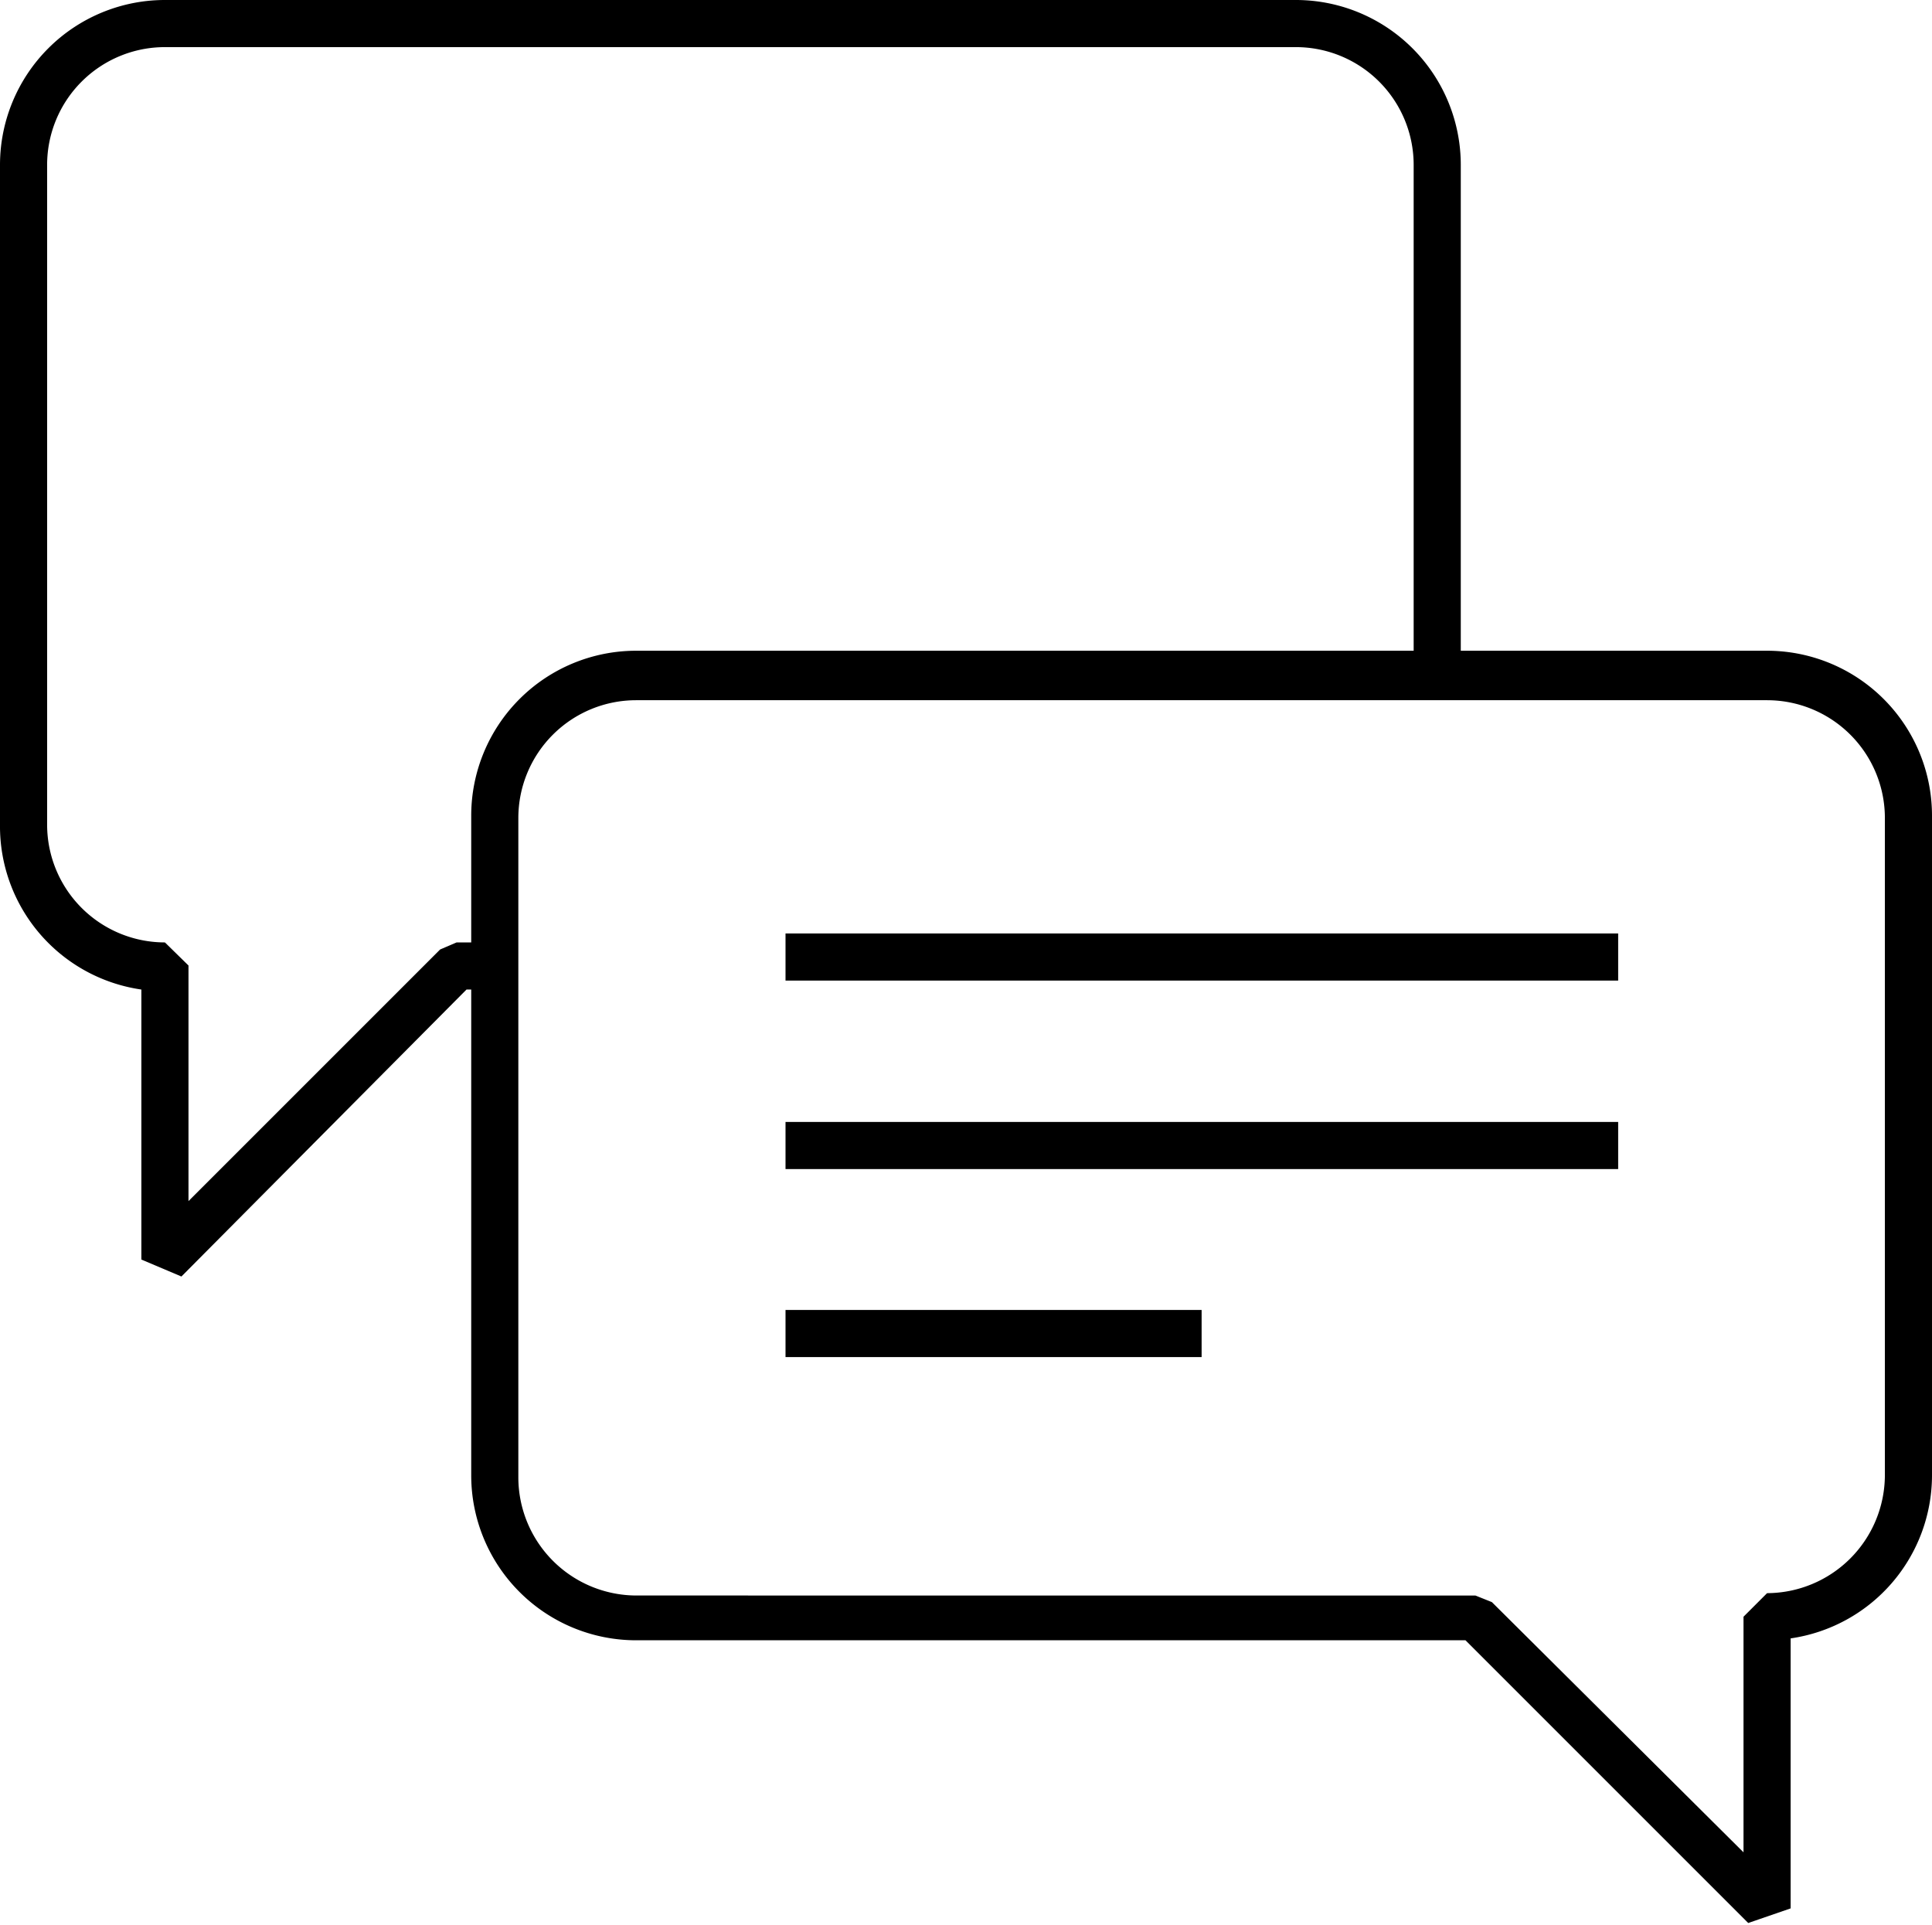 <svg id="Layer_2" data-name="Layer 2" xmlns="http://www.w3.org/2000/svg" viewBox="0 0 41 40.85"><path d="M37.5,13.81H31V3.5A3.5,3.5,0,0,0,27.5,0H3.5A3.5,3.5,0,0,0,0,3.5v14A3.5,3.5,0,0,0,3,21v5.73l.85.36L9.9,21H10V31.31a3.5,3.5,0,0,0,3.5,3.5H31.1l6,6L38,40.5V34.77a3.5,3.5,0,0,0,3-3.46v-14A3.5,3.5,0,0,0,37.5,13.81ZM9.69,20l-.35.15L4,25.49v-5L3.5,20A2.5,2.5,0,0,1,1,17.5V3.5A2.5,2.5,0,0,1,3.5,1h24A2.5,2.5,0,0,1,30,3.5V13.81H13.5a3.5,3.5,0,0,0-3.5,3.5V20ZM40,31.31a2.51,2.51,0,0,1-2.5,2.5l-.5.5v5L31.66,34l-.35-.14H13.5a2.51,2.51,0,0,1-2.5-2.5v-14a2.5,2.5,0,0,1,2.5-2.5h24a2.5,2.5,0,0,1,2.5,2.5Z"/><rect x="16.67" y="19.81" width="17.67" height="1"/><rect x="16.67" y="23.81" width="17.67" height="1"/><rect x="16.67" y="27.8" width="8.83" height="1"/></svg>
